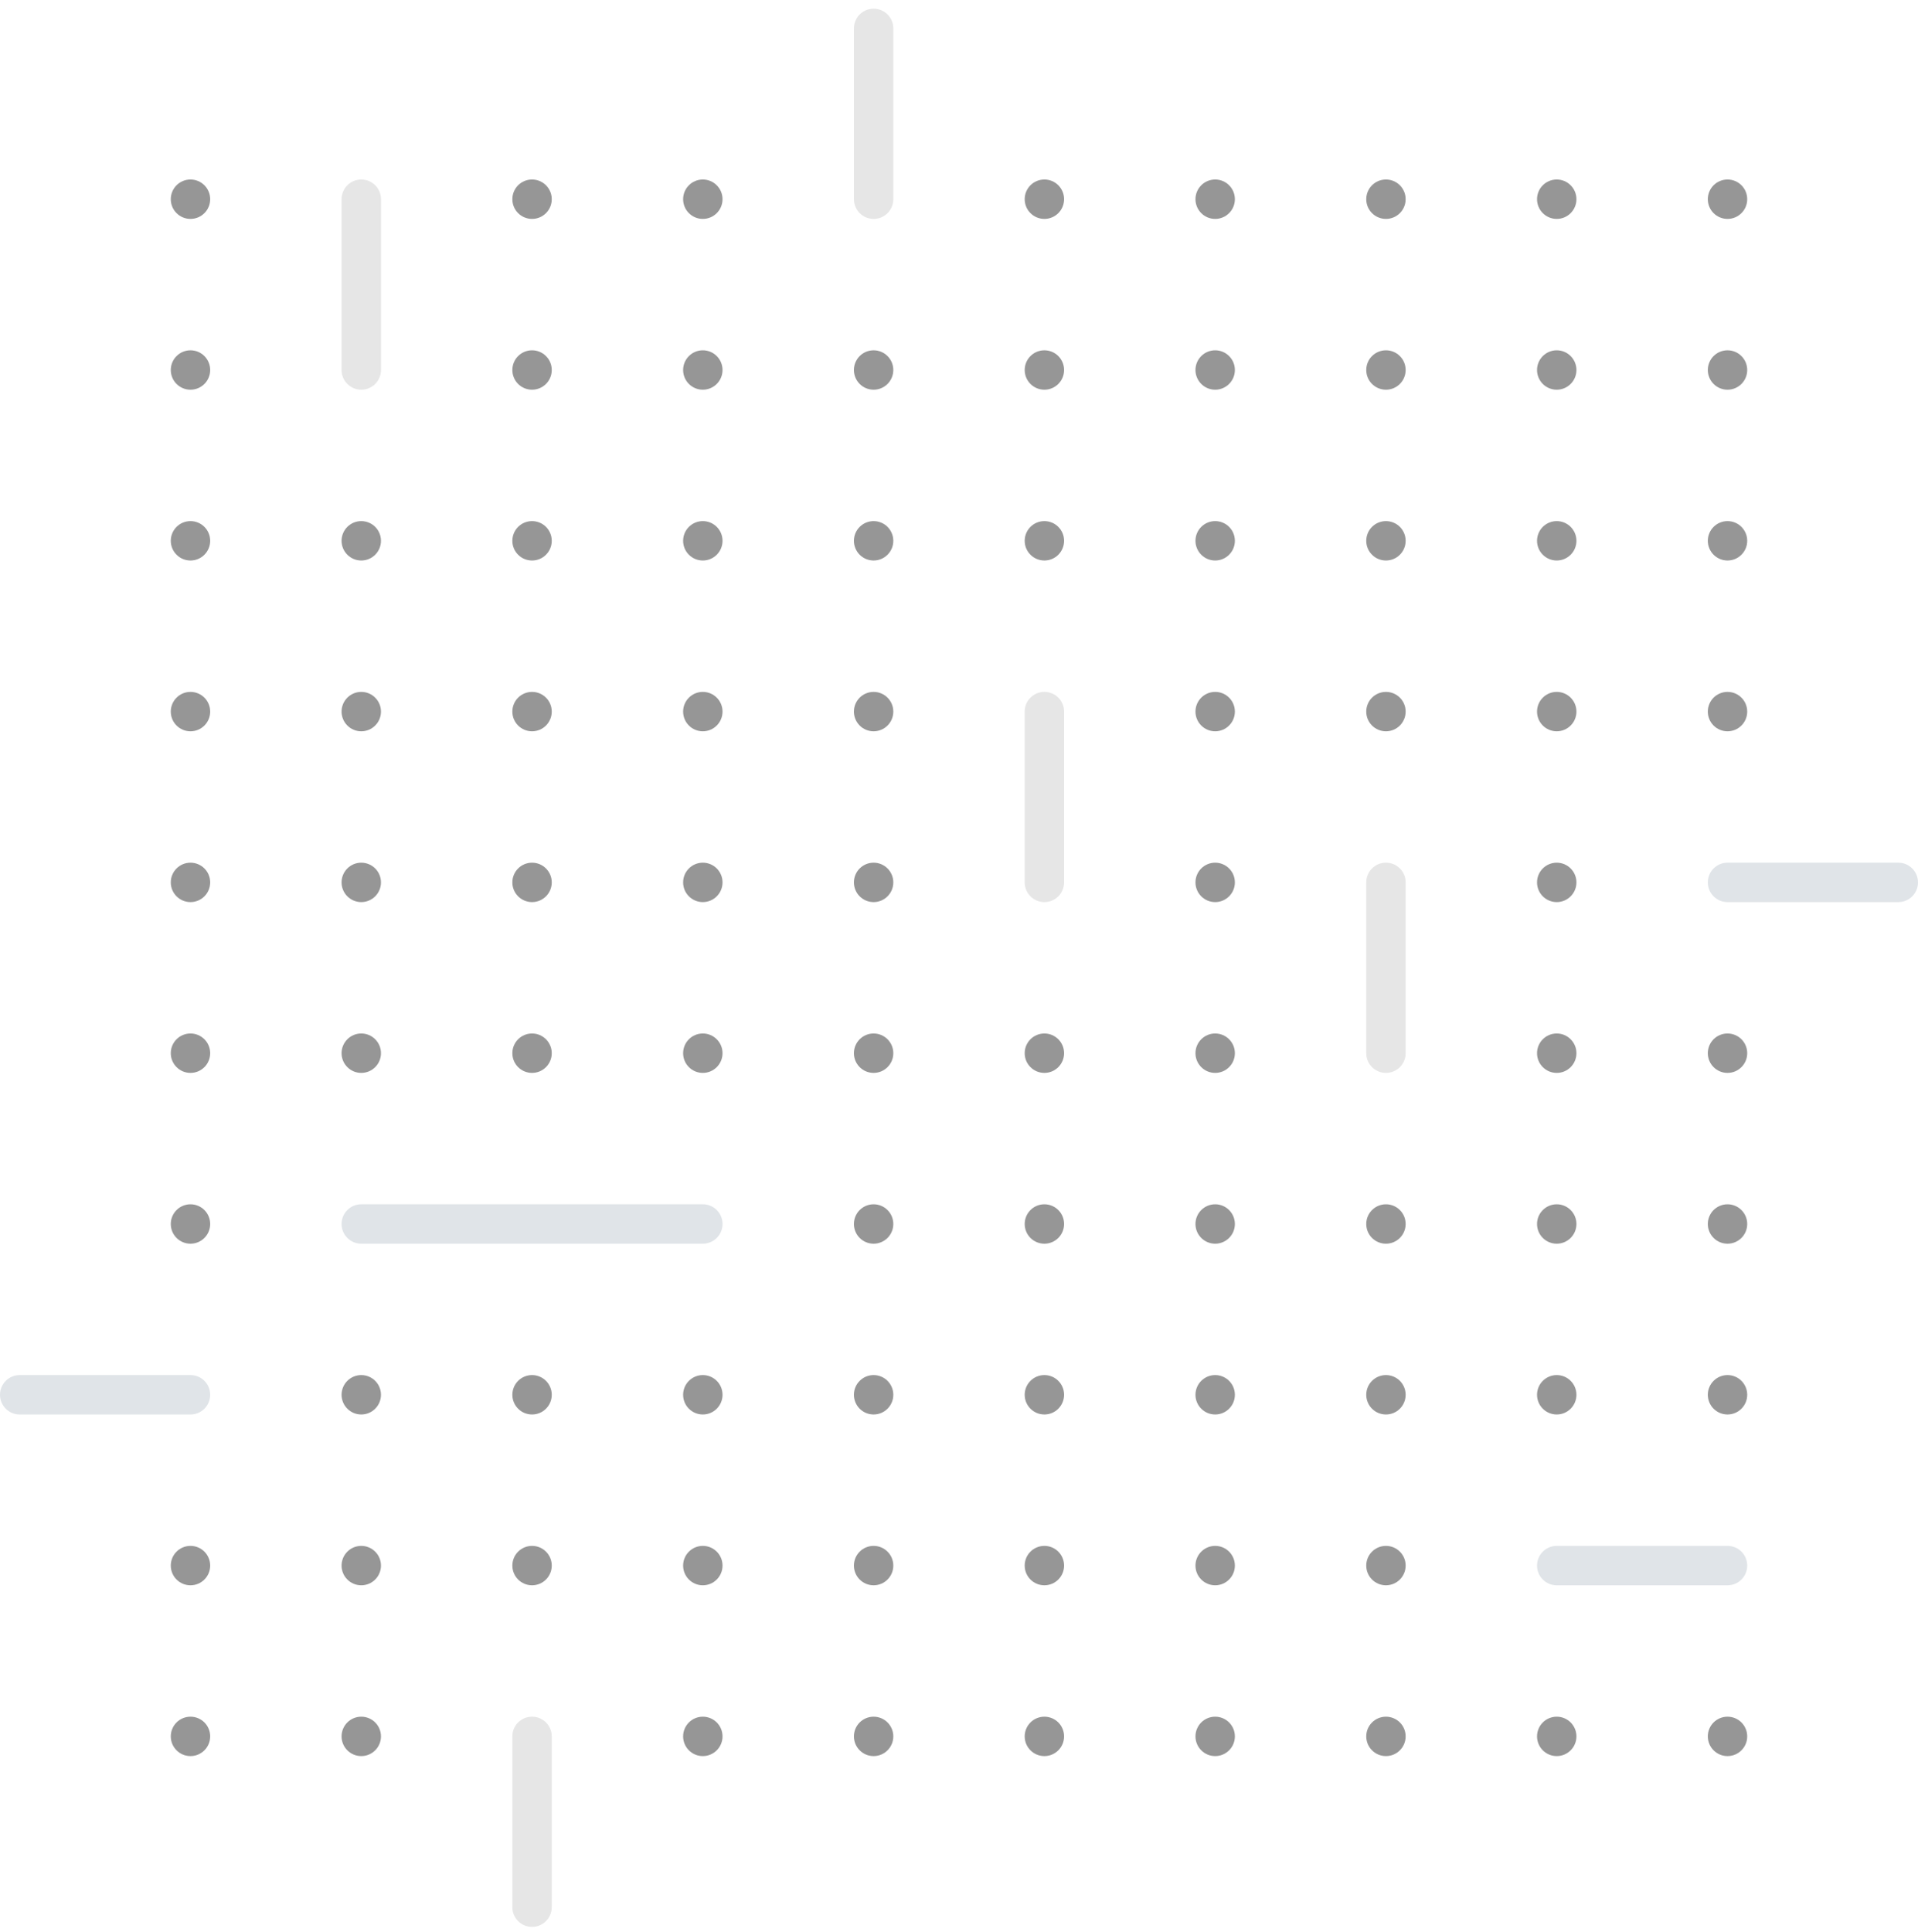 <svg width="140" height="141" viewBox="0 0 140 141" fill="none" xmlns="http://www.w3.org/2000/svg">
<path d="M13.904 128.169C14.698 128.169 15.342 127.525 15.342 126.731C15.342 125.937 14.698 125.293 13.904 125.293C13.11 125.293 12.466 125.937 12.466 126.731C12.466 127.525 13.11 128.169 13.904 128.169Z" fill="#969696"/>
<path d="M26.37 128.169C27.164 128.169 27.808 127.525 27.808 126.731C27.808 125.937 27.164 125.293 26.37 125.293C25.576 125.293 24.932 125.937 24.932 126.731C24.932 127.525 25.576 128.169 26.37 128.169Z" fill="#969696"/>
<path d="M51.301 128.169C52.095 128.169 52.739 127.525 52.739 126.731C52.739 125.937 52.095 125.293 51.301 125.293C50.507 125.293 49.863 125.937 49.863 126.731C49.863 127.525 50.507 128.169 51.301 128.169Z" fill="#969696"/>
<path d="M63.767 128.169C64.561 128.169 65.205 127.525 65.205 126.731C65.205 125.937 64.561 125.293 63.767 125.293C62.973 125.293 62.329 125.937 62.329 126.731C62.329 127.525 62.973 128.169 63.767 128.169Z" fill="#969696"/>
<path d="M76.233 128.169C77.027 128.169 77.671 127.525 77.671 126.731C77.671 125.937 77.027 125.293 76.233 125.293C75.439 125.293 74.795 125.937 74.795 126.731C74.795 127.525 75.439 128.169 76.233 128.169Z" fill="#969696"/>
<path d="M88.699 128.169C89.493 128.169 90.137 127.525 90.137 126.731C90.137 125.937 89.493 125.293 88.699 125.293C87.905 125.293 87.261 125.937 87.261 126.731C87.261 127.525 87.905 128.169 88.699 128.169Z" fill="#969696"/>
<path d="M101.164 128.169C101.958 128.169 102.602 127.525 102.602 126.731C102.602 125.937 101.958 125.293 101.164 125.293C100.37 125.293 99.726 125.937 99.726 126.731C99.726 127.525 100.37 128.169 101.164 128.169Z" fill="#969696"/>
<path d="M113.63 128.169C114.424 128.169 115.068 127.525 115.068 126.731C115.068 125.937 114.424 125.293 113.63 125.293C112.836 125.293 112.192 125.937 112.192 126.731C112.192 127.525 112.836 128.169 113.63 128.169Z" fill="#969696"/>
<path d="M126.096 128.169C126.89 128.169 127.534 127.525 127.534 126.731C127.534 125.937 126.89 125.293 126.096 125.293C125.302 125.293 124.658 125.937 124.658 126.731C124.658 127.525 125.302 128.169 126.096 128.169Z" fill="#969696"/>
<path d="M13.904 115.703C14.698 115.703 15.342 115.059 15.342 114.265C15.342 113.471 14.698 112.827 13.904 112.827C13.11 112.827 12.466 113.471 12.466 114.265C12.466 115.059 13.11 115.703 13.904 115.703Z" fill="#969696"/>
<path d="M26.37 115.703C27.164 115.703 27.808 115.059 27.808 114.265C27.808 113.471 27.164 112.827 26.37 112.827C25.576 112.827 24.932 113.471 24.932 114.265C24.932 115.059 25.576 115.703 26.37 115.703Z" fill="#969696"/>
<path d="M38.836 115.703C39.63 115.703 40.274 115.059 40.274 114.265C40.274 113.471 39.63 112.827 38.836 112.827C38.042 112.827 37.398 113.471 37.398 114.265C37.398 115.059 38.042 115.703 38.836 115.703Z" fill="#969696"/>
<path d="M51.301 115.703C52.095 115.703 52.739 115.059 52.739 114.265C52.739 113.471 52.095 112.827 51.301 112.827C50.507 112.827 49.863 113.471 49.863 114.265C49.863 115.059 50.507 115.703 51.301 115.703Z" fill="#969696"/>
<path d="M63.767 115.703C64.561 115.703 65.205 115.059 65.205 114.265C65.205 113.471 64.561 112.827 63.767 112.827C62.973 112.827 62.329 113.471 62.329 114.265C62.329 115.059 62.973 115.703 63.767 115.703Z" fill="#969696"/>
<path d="M76.233 115.703C77.027 115.703 77.671 115.059 77.671 114.265C77.671 113.471 77.027 112.827 76.233 112.827C75.439 112.827 74.795 113.471 74.795 114.265C74.795 115.059 75.439 115.703 76.233 115.703Z" fill="#969696"/>
<path d="M88.699 115.703C89.493 115.703 90.137 115.059 90.137 114.265C90.137 113.471 89.493 112.827 88.699 112.827C87.905 112.827 87.261 113.471 87.261 114.265C87.261 115.059 87.905 115.703 88.699 115.703Z" fill="#969696"/>
<path d="M101.164 115.703C101.958 115.703 102.602 115.059 102.602 114.265C102.602 113.471 101.958 112.827 101.164 112.827C100.37 112.827 99.726 113.471 99.726 114.265C99.726 115.059 100.37 115.703 101.164 115.703Z" fill="#969696"/>
<path d="M126.096 112.827H113.63C112.836 112.827 112.192 113.471 112.192 114.265V114.266C112.192 115.06 112.836 115.704 113.63 115.704H126.096C126.89 115.704 127.534 115.06 127.534 114.266V114.265C127.534 113.471 126.89 112.827 126.096 112.827Z" fill="#E0E4E8"/>
<path d="M138.562 62.964H126.096C125.302 62.964 124.658 63.608 124.658 64.402V64.403C124.658 65.197 125.302 65.841 126.096 65.841H138.562C139.356 65.841 140 65.197 140 64.403V64.402C140 63.608 139.356 62.964 138.562 62.964Z" fill="#E0E4E8"/>
<path d="M13.904 100.361H1.438C0.644 100.361 0 101.005 0 101.799V101.8C0 102.594 0.644 103.238 1.438 103.238H13.904C14.698 103.238 15.342 102.594 15.342 101.8V101.799C15.342 101.005 14.698 100.361 13.904 100.361Z" fill="#E0E4E8"/>
<path d="M51.302 87.895H26.37C25.576 87.895 24.932 88.539 24.932 89.333V89.334C24.932 90.128 25.576 90.772 26.37 90.772H51.302C52.096 90.772 52.74 90.128 52.74 89.334V89.333C52.74 88.539 52.096 87.895 51.302 87.895Z" fill="#E0E4E8"/>
<path d="M26.37 103.237C27.164 103.237 27.808 102.593 27.808 101.799C27.808 101.005 27.164 100.361 26.37 100.361C25.576 100.361 24.932 101.005 24.932 101.799C24.932 102.593 25.576 103.237 26.37 103.237Z" fill="#969696"/>
<path d="M38.836 103.237C39.63 103.237 40.274 102.593 40.274 101.799C40.274 101.005 39.63 100.361 38.836 100.361C38.042 100.361 37.398 101.005 37.398 101.799C37.398 102.593 38.042 103.237 38.836 103.237Z" fill="#969696"/>
<path d="M51.301 103.237C52.095 103.237 52.739 102.593 52.739 101.799C52.739 101.005 52.095 100.361 51.301 100.361C50.507 100.361 49.863 101.005 49.863 101.799C49.863 102.593 50.507 103.237 51.301 103.237Z" fill="#969696"/>
<path d="M63.767 103.237C64.561 103.237 65.205 102.593 65.205 101.799C65.205 101.005 64.561 100.361 63.767 100.361C62.973 100.361 62.329 101.005 62.329 101.799C62.329 102.593 62.973 103.237 63.767 103.237Z" fill="#969696"/>
<path d="M76.233 103.237C77.027 103.237 77.671 102.593 77.671 101.799C77.671 101.005 77.027 100.361 76.233 100.361C75.439 100.361 74.795 101.005 74.795 101.799C74.795 102.593 75.439 103.237 76.233 103.237Z" fill="#969696"/>
<path d="M88.699 103.237C89.493 103.237 90.137 102.593 90.137 101.799C90.137 101.005 89.493 100.361 88.699 100.361C87.905 100.361 87.261 101.005 87.261 101.799C87.261 102.593 87.905 103.237 88.699 103.237Z" fill="#969696"/>
<path d="M101.164 103.237C101.958 103.237 102.602 102.593 102.602 101.799C102.602 101.005 101.958 100.361 101.164 100.361C100.37 100.361 99.726 101.005 99.726 101.799C99.726 102.593 100.37 103.237 101.164 103.237Z" fill="#969696"/>
<path d="M113.63 103.237C114.424 103.237 115.068 102.593 115.068 101.799C115.068 101.005 114.424 100.361 113.63 100.361C112.836 100.361 112.192 101.005 112.192 101.799C112.192 102.593 112.836 103.237 113.63 103.237Z" fill="#969696"/>
<path d="M126.096 103.237C126.89 103.237 127.534 102.593 127.534 101.799C127.534 101.005 126.89 100.361 126.096 100.361C125.302 100.361 124.658 101.005 124.658 101.799C124.658 102.593 125.302 103.237 126.096 103.237Z" fill="#969696"/>
<path d="M13.904 90.772C14.698 90.772 15.342 90.128 15.342 89.334C15.342 88.54 14.698 87.896 13.904 87.896C13.11 87.896 12.466 88.54 12.466 89.334C12.466 90.128 13.11 90.772 13.904 90.772Z" fill="#969696"/>
<path d="M63.767 90.772C64.561 90.772 65.205 90.128 65.205 89.334C65.205 88.54 64.561 87.896 63.767 87.896C62.973 87.896 62.329 88.54 62.329 89.334C62.329 90.128 62.973 90.772 63.767 90.772Z" fill="#969696"/>
<path d="M76.233 90.772C77.027 90.772 77.671 90.128 77.671 89.334C77.671 88.54 77.027 87.896 76.233 87.896C75.439 87.896 74.795 88.54 74.795 89.334C74.795 90.128 75.439 90.772 76.233 90.772Z" fill="#969696"/>
<path d="M88.699 90.772C89.493 90.772 90.137 90.128 90.137 89.334C90.137 88.54 89.493 87.896 88.699 87.896C87.905 87.896 87.261 88.54 87.261 89.334C87.261 90.128 87.905 90.772 88.699 90.772Z" fill="#969696"/>
<path d="M101.164 90.772C101.958 90.772 102.602 90.128 102.602 89.334C102.602 88.54 101.958 87.896 101.164 87.896C100.37 87.896 99.726 88.54 99.726 89.334C99.726 90.128 100.37 90.772 101.164 90.772Z" fill="#969696"/>
<path d="M113.63 90.772C114.424 90.772 115.068 90.128 115.068 89.334C115.068 88.54 114.424 87.896 113.63 87.896C112.836 87.896 112.192 88.54 112.192 89.334C112.192 90.128 112.836 90.772 113.63 90.772Z" fill="#969696"/>
<path d="M126.096 90.772C126.89 90.772 127.534 90.128 127.534 89.334C127.534 88.54 126.89 87.896 126.096 87.896C125.302 87.896 124.658 88.54 124.658 89.334C124.658 90.128 125.302 90.772 126.096 90.772Z" fill="#969696"/>
<path d="M13.904 78.306C14.698 78.306 15.342 77.662 15.342 76.868C15.342 76.074 14.698 75.43 13.904 75.43C13.11 75.43 12.466 76.074 12.466 76.868C12.466 77.662 13.11 78.306 13.904 78.306Z" fill="#969696"/>
<path d="M26.37 78.306C27.164 78.306 27.808 77.662 27.808 76.868C27.808 76.074 27.164 75.43 26.37 75.43C25.576 75.43 24.932 76.074 24.932 76.868C24.932 77.662 25.576 78.306 26.37 78.306Z" fill="#969696"/>
<path d="M38.836 78.306C39.63 78.306 40.274 77.662 40.274 76.868C40.274 76.074 39.63 75.43 38.836 75.43C38.042 75.43 37.398 76.074 37.398 76.868C37.398 77.662 38.042 78.306 38.836 78.306Z" fill="#969696"/>
<path d="M51.301 78.306C52.095 78.306 52.739 77.662 52.739 76.868C52.739 76.074 52.095 75.43 51.301 75.43C50.507 75.43 49.863 76.074 49.863 76.868C49.863 77.662 50.507 78.306 51.301 78.306Z" fill="#969696"/>
<path d="M63.767 78.306C64.561 78.306 65.205 77.662 65.205 76.868C65.205 76.074 64.561 75.43 63.767 75.43C62.973 75.43 62.329 76.074 62.329 76.868C62.329 77.662 62.973 78.306 63.767 78.306Z" fill="#969696"/>
<path d="M76.233 78.306C77.027 78.306 77.671 77.662 77.671 76.868C77.671 76.074 77.027 75.43 76.233 75.43C75.439 75.43 74.795 76.074 74.795 76.868C74.795 77.662 75.439 78.306 76.233 78.306Z" fill="#969696"/>
<path d="M88.699 78.306C89.493 78.306 90.137 77.662 90.137 76.868C90.137 76.074 89.493 75.43 88.699 75.43C87.905 75.43 87.261 76.074 87.261 76.868C87.261 77.662 87.905 78.306 88.699 78.306Z" fill="#969696"/>
<path d="M113.63 78.306C114.424 78.306 115.068 77.662 115.068 76.868C115.068 76.074 114.424 75.43 113.63 75.43C112.836 75.43 112.192 76.074 112.192 76.868C112.192 77.662 112.836 78.306 113.63 78.306Z" fill="#969696"/>
<path d="M126.096 78.306C126.89 78.306 127.534 77.662 127.534 76.868C127.534 76.074 126.89 75.43 126.096 75.43C125.302 75.43 124.658 76.074 124.658 76.868C124.658 77.662 125.302 78.306 126.096 78.306Z" fill="#969696"/>
<path d="M13.904 65.84C14.698 65.84 15.342 65.196 15.342 64.402C15.342 63.608 14.698 62.964 13.904 62.964C13.11 62.964 12.466 63.608 12.466 64.402C12.466 65.196 13.11 65.84 13.904 65.84Z" fill="#969696"/>
<path d="M26.37 65.84C27.164 65.84 27.808 65.196 27.808 64.402C27.808 63.608 27.164 62.964 26.37 62.964C25.576 62.964 24.932 63.608 24.932 64.402C24.932 65.196 25.576 65.84 26.37 65.84Z" fill="#969696"/>
<path d="M38.836 65.84C39.63 65.84 40.274 65.196 40.274 64.402C40.274 63.608 39.63 62.964 38.836 62.964C38.042 62.964 37.398 63.608 37.398 64.402C37.398 65.196 38.042 65.84 38.836 65.84Z" fill="#969696"/>
<path d="M51.301 65.84C52.095 65.84 52.739 65.196 52.739 64.402C52.739 63.608 52.095 62.964 51.301 62.964C50.507 62.964 49.863 63.608 49.863 64.402C49.863 65.196 50.507 65.84 51.301 65.84Z" fill="#969696"/>
<path d="M63.767 65.84C64.561 65.84 65.205 65.196 65.205 64.402C65.205 63.608 64.561 62.964 63.767 62.964C62.973 62.964 62.329 63.608 62.329 64.402C62.329 65.196 62.973 65.84 63.767 65.84Z" fill="#969696"/>
<path d="M88.699 65.84C89.493 65.84 90.137 65.196 90.137 64.402C90.137 63.608 89.493 62.964 88.699 62.964C87.905 62.964 87.261 63.608 87.261 64.402C87.261 65.196 87.905 65.84 88.699 65.84Z" fill="#969696"/>
<path d="M113.63 65.84C114.424 65.84 115.068 65.196 115.068 64.402C115.068 63.608 114.424 62.964 113.63 62.964C112.836 62.964 112.192 63.608 112.192 64.402C112.192 65.196 112.836 65.84 113.63 65.84Z" fill="#969696"/>
<path d="M13.904 53.374C14.698 53.374 15.342 52.73 15.342 51.936C15.342 51.142 14.698 50.498 13.904 50.498C13.11 50.498 12.466 51.142 12.466 51.936C12.466 52.73 13.11 53.374 13.904 53.374Z" fill="#969696"/>
<path d="M26.37 53.374C27.164 53.374 27.808 52.73 27.808 51.936C27.808 51.142 27.164 50.498 26.37 50.498C25.576 50.498 24.932 51.142 24.932 51.936C24.932 52.73 25.576 53.374 26.37 53.374Z" fill="#969696"/>
<path d="M38.836 53.374C39.63 53.374 40.274 52.73 40.274 51.936C40.274 51.142 39.63 50.498 38.836 50.498C38.042 50.498 37.398 51.142 37.398 51.936C37.398 52.73 38.042 53.374 38.836 53.374Z" fill="#969696"/>
<path d="M51.301 53.374C52.095 53.374 52.739 52.73 52.739 51.936C52.739 51.142 52.095 50.498 51.301 50.498C50.507 50.498 49.863 51.142 49.863 51.936C49.863 52.73 50.507 53.374 51.301 53.374Z" fill="#969696"/>
<path d="M63.767 53.374C64.561 53.374 65.205 52.73 65.205 51.936C65.205 51.142 64.561 50.498 63.767 50.498C62.973 50.498 62.329 51.142 62.329 51.936C62.329 52.73 62.973 53.374 63.767 53.374Z" fill="#969696"/>
<path d="M76.234 50.498H76.233C75.439 50.498 74.795 51.142 74.795 51.936V64.402C74.795 65.196 75.439 65.84 76.233 65.84H76.234C77.028 65.84 77.672 65.196 77.672 64.402V51.936C77.672 51.142 77.028 50.498 76.234 50.498Z" fill="#E6E6E6"/>
<path d="M88.699 53.374C89.493 53.374 90.137 52.73 90.137 51.936C90.137 51.142 89.493 50.498 88.699 50.498C87.905 50.498 87.261 51.142 87.261 51.936C87.261 52.73 87.905 53.374 88.699 53.374Z" fill="#969696"/>
<path d="M101.164 53.374C101.958 53.374 102.602 52.73 102.602 51.936C102.602 51.142 101.958 50.498 101.164 50.498C100.37 50.498 99.726 51.142 99.726 51.936C99.726 52.73 100.37 53.374 101.164 53.374Z" fill="#969696"/>
<path d="M113.63 53.374C114.424 53.374 115.068 52.73 115.068 51.936C115.068 51.142 114.424 50.498 113.63 50.498C112.836 50.498 112.192 51.142 112.192 51.936C112.192 52.73 112.836 53.374 113.63 53.374Z" fill="#969696"/>
<path d="M126.096 53.374C126.89 53.374 127.534 52.73 127.534 51.936C127.534 51.142 126.89 50.498 126.096 50.498C125.302 50.498 124.658 51.142 124.658 51.936C124.658 52.73 125.302 53.374 126.096 53.374Z" fill="#969696"/>
<path d="M13.904 40.909C14.698 40.909 15.342 40.265 15.342 39.471C15.342 38.677 14.698 38.033 13.904 38.033C13.11 38.033 12.466 38.677 12.466 39.471C12.466 40.265 13.11 40.909 13.904 40.909Z" fill="#969696"/>
<path d="M26.37 40.909C27.164 40.909 27.808 40.265 27.808 39.471C27.808 38.677 27.164 38.033 26.37 38.033C25.576 38.033 24.932 38.677 24.932 39.471C24.932 40.265 25.576 40.909 26.37 40.909Z" fill="#969696"/>
<path d="M38.836 40.909C39.63 40.909 40.274 40.265 40.274 39.471C40.274 38.677 39.63 38.033 38.836 38.033C38.042 38.033 37.398 38.677 37.398 39.471C37.398 40.265 38.042 40.909 38.836 40.909Z" fill="#969696"/>
<path d="M51.301 40.909C52.095 40.909 52.739 40.265 52.739 39.471C52.739 38.677 52.095 38.033 51.301 38.033C50.507 38.033 49.863 38.677 49.863 39.471C49.863 40.265 50.507 40.909 51.301 40.909Z" fill="#969696"/>
<path d="M63.767 40.909C64.561 40.909 65.205 40.265 65.205 39.471C65.205 38.677 64.561 38.033 63.767 38.033C62.973 38.033 62.329 38.677 62.329 39.471C62.329 40.265 62.973 40.909 63.767 40.909Z" fill="#969696"/>
<path d="M76.233 40.909C77.027 40.909 77.671 40.265 77.671 39.471C77.671 38.677 77.027 38.033 76.233 38.033C75.439 38.033 74.795 38.677 74.795 39.471C74.795 40.265 75.439 40.909 76.233 40.909Z" fill="#969696"/>
<path d="M88.699 40.909C89.493 40.909 90.137 40.265 90.137 39.471C90.137 38.677 89.493 38.033 88.699 38.033C87.905 38.033 87.261 38.677 87.261 39.471C87.261 40.265 87.905 40.909 88.699 40.909Z" fill="#969696"/>
<path d="M101.164 40.909C101.958 40.909 102.602 40.265 102.602 39.471C102.602 38.677 101.958 38.033 101.164 38.033C100.37 38.033 99.726 38.677 99.726 39.471C99.726 40.265 100.37 40.909 101.164 40.909Z" fill="#969696"/>
<path d="M113.63 40.909C114.424 40.909 115.068 40.265 115.068 39.471C115.068 38.677 114.424 38.033 113.63 38.033C112.836 38.033 112.192 38.677 112.192 39.471C112.192 40.265 112.836 40.909 113.63 40.909Z" fill="#969696"/>
<path d="M126.096 40.909C126.89 40.909 127.534 40.265 127.534 39.471C127.534 38.677 126.89 38.033 126.096 38.033C125.302 38.033 124.658 38.677 124.658 39.471C124.658 40.265 125.302 40.909 126.096 40.909Z" fill="#969696"/>
<path d="M13.904 28.443C14.698 28.443 15.342 27.799 15.342 27.005C15.342 26.211 14.698 25.567 13.904 25.567C13.11 25.567 12.466 26.211 12.466 27.005C12.466 27.799 13.11 28.443 13.904 28.443Z" fill="#969696"/>
<path d="M38.836 28.443C39.63 28.443 40.274 27.799 40.274 27.005C40.274 26.211 39.63 25.567 38.836 25.567C38.042 25.567 37.398 26.211 37.398 27.005C37.398 27.799 38.042 28.443 38.836 28.443Z" fill="#969696"/>
<path d="M51.301 28.443C52.095 28.443 52.739 27.799 52.739 27.005C52.739 26.211 52.095 25.567 51.301 25.567C50.507 25.567 49.863 26.211 49.863 27.005C49.863 27.799 50.507 28.443 51.301 28.443Z" fill="#969696"/>
<path d="M63.767 28.443C64.561 28.443 65.205 27.799 65.205 27.005C65.205 26.211 64.561 25.567 63.767 25.567C62.973 25.567 62.329 26.211 62.329 27.005C62.329 27.799 62.973 28.443 63.767 28.443Z" fill="#969696"/>
<path d="M76.233 28.443C77.027 28.443 77.671 27.799 77.671 27.005C77.671 26.211 77.027 25.567 76.233 25.567C75.439 25.567 74.795 26.211 74.795 27.005C74.795 27.799 75.439 28.443 76.233 28.443Z" fill="#969696"/>
<path d="M88.699 28.443C89.493 28.443 90.137 27.799 90.137 27.005C90.137 26.211 89.493 25.567 88.699 25.567C87.905 25.567 87.261 26.211 87.261 27.005C87.261 27.799 87.905 28.443 88.699 28.443Z" fill="#969696"/>
<path d="M101.164 28.443C101.958 28.443 102.602 27.799 102.602 27.005C102.602 26.211 101.958 25.567 101.164 25.567C100.37 25.567 99.726 26.211 99.726 27.005C99.726 27.799 100.37 28.443 101.164 28.443Z" fill="#969696"/>
<path d="M113.63 28.443C114.424 28.443 115.068 27.799 115.068 27.005C115.068 26.211 114.424 25.567 113.63 25.567C112.836 25.567 112.192 26.211 112.192 27.005C112.192 27.799 112.836 28.443 113.63 28.443Z" fill="#969696"/>
<path d="M126.096 28.443C126.89 28.443 127.534 27.799 127.534 27.005C127.534 26.211 126.89 25.567 126.096 25.567C125.302 25.567 124.658 26.211 124.658 27.005C124.658 27.799 125.302 28.443 126.096 28.443Z" fill="#969696"/>
<path d="M13.904 15.977C14.698 15.977 15.342 15.333 15.342 14.539C15.342 13.745 14.698 13.101 13.904 13.101C13.11 13.101 12.466 13.745 12.466 14.539C12.466 15.333 13.11 15.977 13.904 15.977Z" fill="#969696"/>
<path d="M26.371 13.101H26.37C25.576 13.101 24.932 13.745 24.932 14.539V27.005C24.932 27.799 25.576 28.443 26.37 28.443H26.371C27.165 28.443 27.809 27.799 27.809 27.005V14.539C27.809 13.745 27.165 13.101 26.371 13.101Z" fill="#E6E6E6"/>
<path d="M38.836 125.293H38.835C38.041 125.293 37.397 125.937 37.397 126.731V139.197C37.397 139.991 38.041 140.635 38.835 140.635H38.836C39.63 140.635 40.274 139.991 40.274 139.197V126.731C40.274 125.937 39.63 125.293 38.836 125.293Z" fill="#E6E6E6"/>
<path d="M63.768 0.635H63.767C62.973 0.635 62.329 1.279 62.329 2.073V14.539C62.329 15.333 62.973 15.977 63.767 15.977H63.768C64.562 15.977 65.206 15.333 65.206 14.539V2.073C65.206 1.279 64.562 0.635 63.768 0.635Z" fill="#E6E6E6"/>
<path d="M101.165 62.964H101.164C100.37 62.964 99.726 63.608 99.726 64.402V76.868C99.726 77.662 100.37 78.306 101.164 78.306H101.165C101.959 78.306 102.603 77.662 102.603 76.868V64.402C102.603 63.608 101.959 62.964 101.165 62.964Z" fill="#E6E6E6"/>
<path d="M38.836 15.977C39.63 15.977 40.274 15.333 40.274 14.539C40.274 13.745 39.63 13.101 38.836 13.101C38.042 13.101 37.398 13.745 37.398 14.539C37.398 15.333 38.042 15.977 38.836 15.977Z" fill="#969696"/>
<path d="M51.301 15.977C52.095 15.977 52.739 15.333 52.739 14.539C52.739 13.745 52.095 13.101 51.301 13.101C50.507 13.101 49.863 13.745 49.863 14.539C49.863 15.333 50.507 15.977 51.301 15.977Z" fill="#969696"/>
<path d="M76.233 15.977C77.027 15.977 77.671 15.333 77.671 14.539C77.671 13.745 77.027 13.101 76.233 13.101C75.439 13.101 74.795 13.745 74.795 14.539C74.795 15.333 75.439 15.977 76.233 15.977Z" fill="#969696"/>
<path d="M88.699 15.977C89.493 15.977 90.137 15.333 90.137 14.539C90.137 13.745 89.493 13.101 88.699 13.101C87.905 13.101 87.261 13.745 87.261 14.539C87.261 15.333 87.905 15.977 88.699 15.977Z" fill="#969696"/>
<path d="M101.164 15.977C101.958 15.977 102.602 15.333 102.602 14.539C102.602 13.745 101.958 13.101 101.164 13.101C100.37 13.101 99.726 13.745 99.726 14.539C99.726 15.333 100.37 15.977 101.164 15.977Z" fill="#969696"/>
<path d="M113.63 15.977C114.424 15.977 115.068 15.333 115.068 14.539C115.068 13.745 114.424 13.101 113.63 13.101C112.836 13.101 112.192 13.745 112.192 14.539C112.192 15.333 112.836 15.977 113.63 15.977Z" fill="#969696"/>
<path d="M126.096 15.977C126.89 15.977 127.534 15.333 127.534 14.539C127.534 13.745 126.89 13.101 126.096 13.101C125.302 13.101 124.658 13.745 124.658 14.539C124.658 15.333 125.302 15.977 126.096 15.977Z" fill="#969696"/>
</svg>

